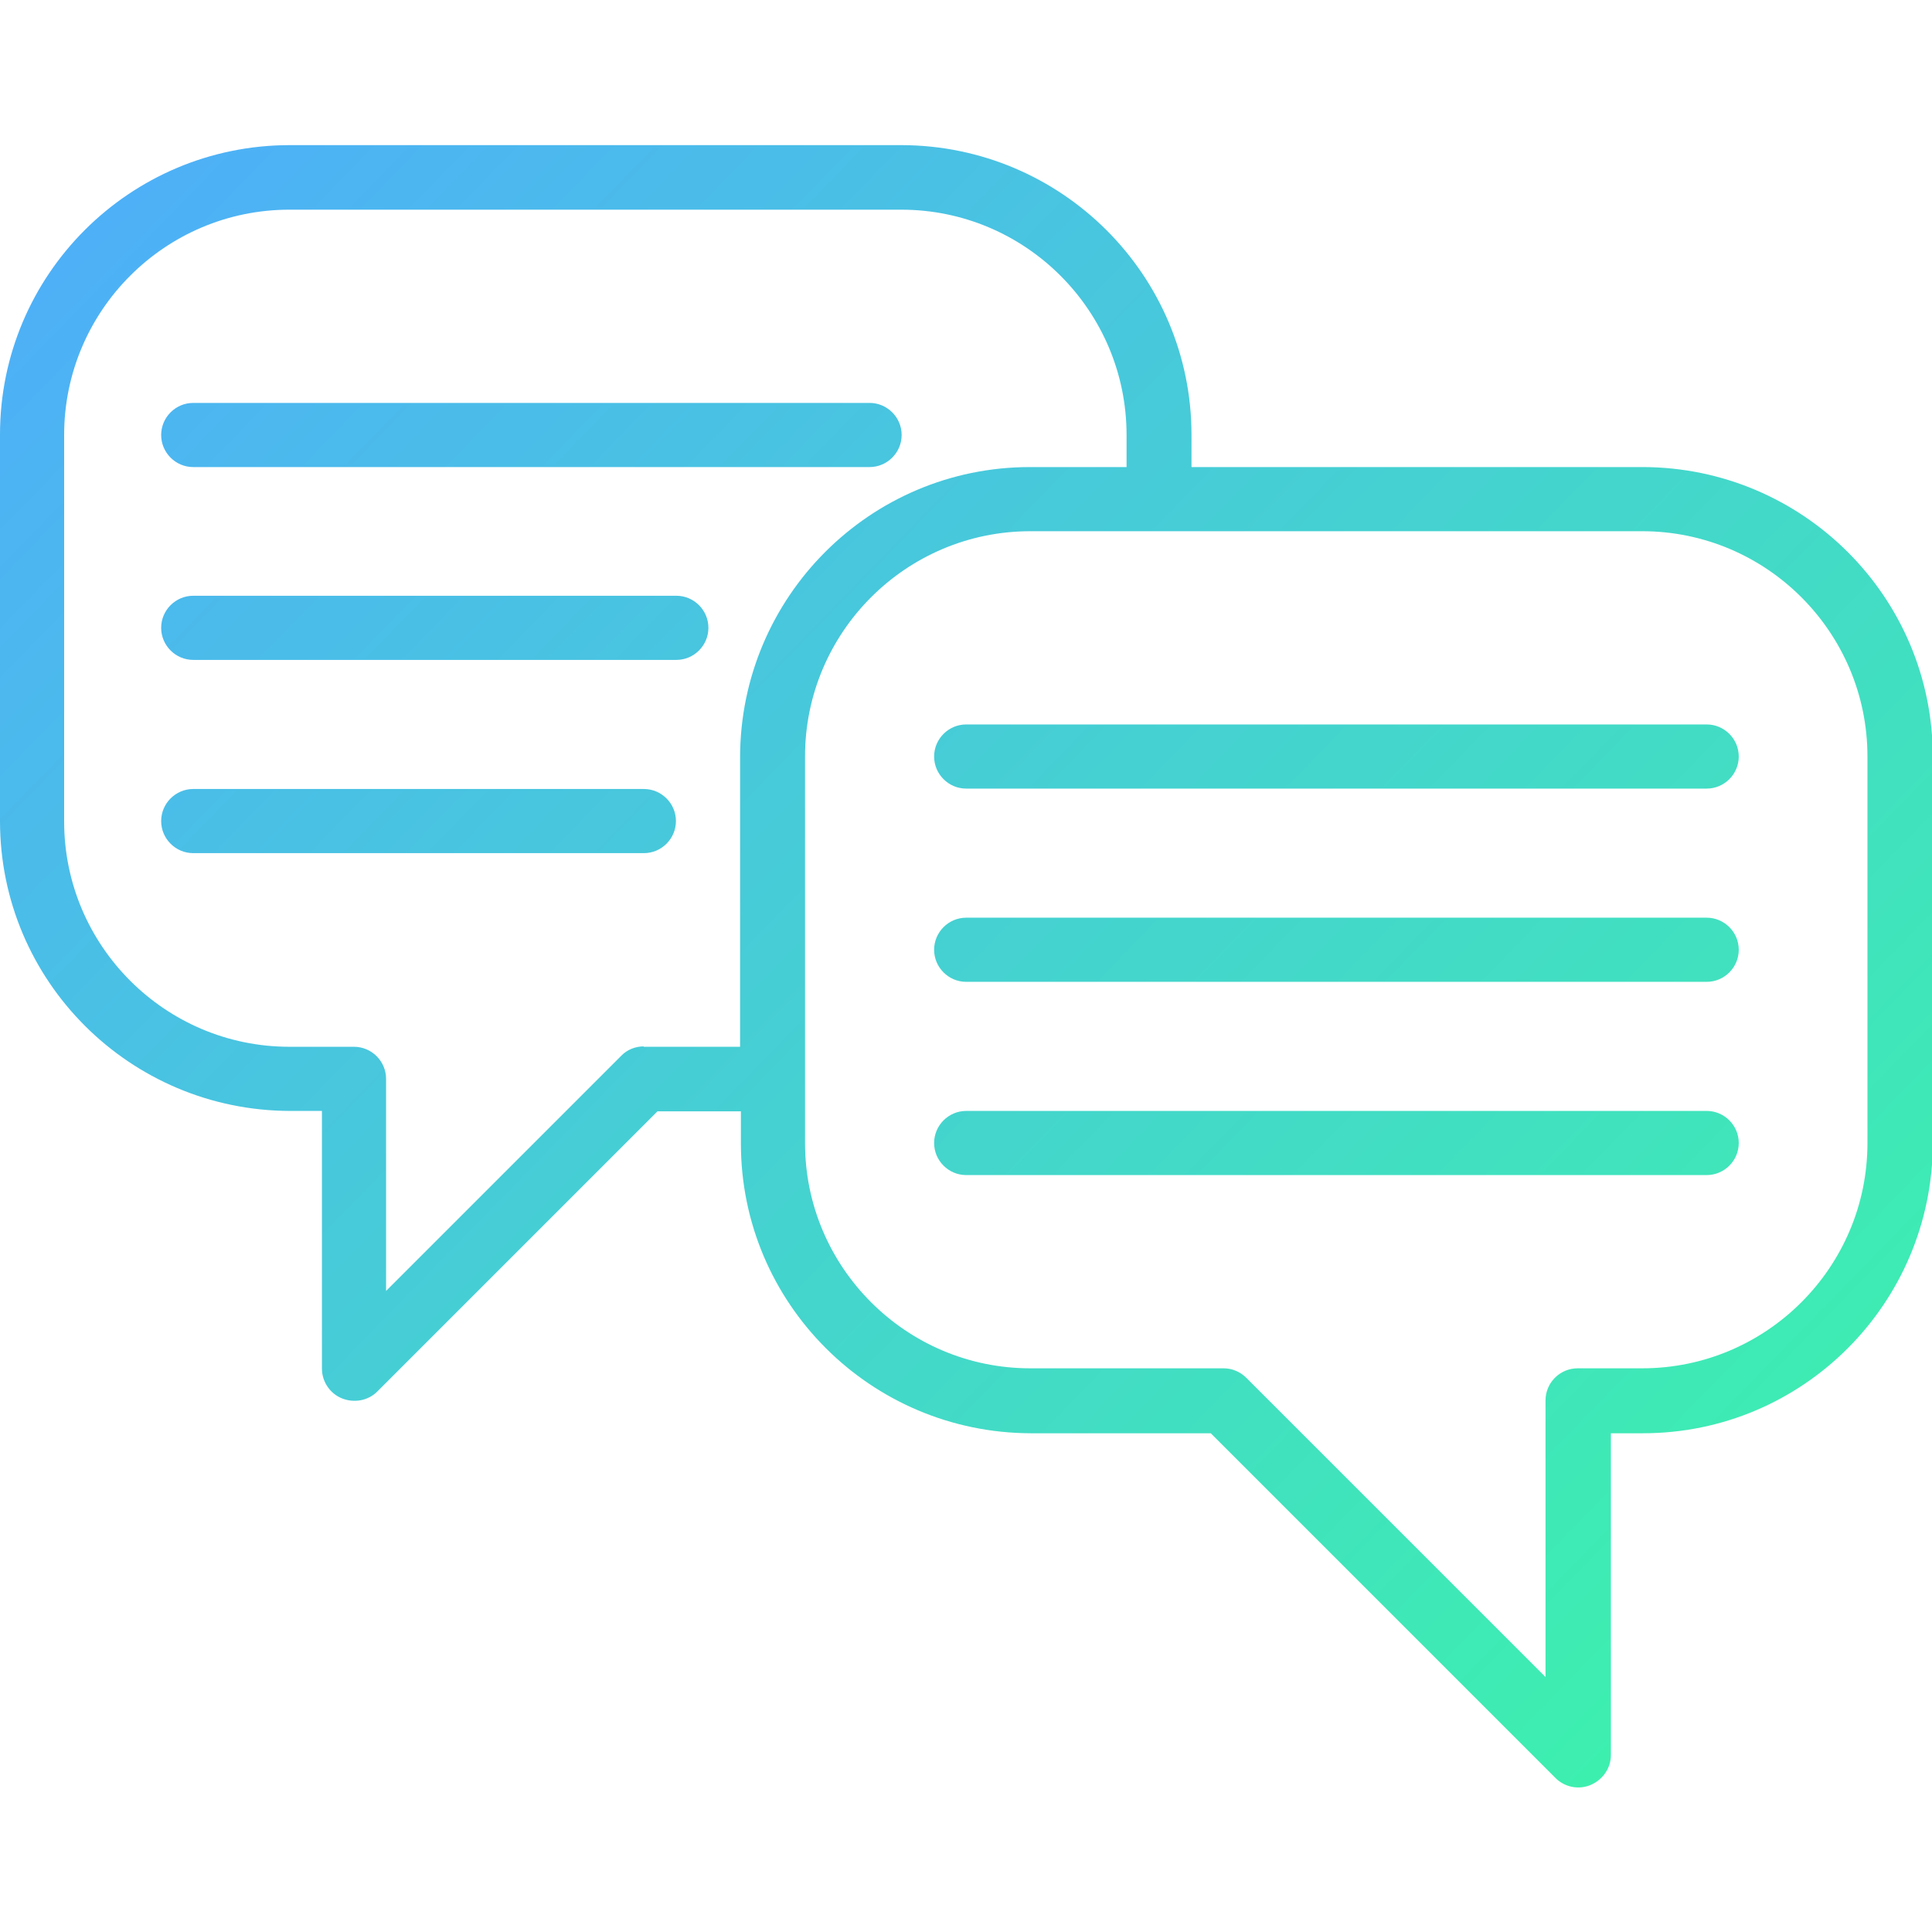 <?xml version="1.0" encoding="UTF-8"?>
<svg id="Layer_1" xmlns="http://www.w3.org/2000/svg" version="1.1" xmlns:xlink="http://www.w3.org/1999/xlink" viewBox="0 0 481.9 481.9">
  <!-- Generator: Adobe Illustrator 29.0.0, SVG Export Plug-In . SVG Version: 2.1.0 Build 186)  -->
  <defs>
    <style>
      .st0 {
        fill: url(#linear-gradient2);
      }

      .st1 {
        fill: url(#linear-gradient1);
      }

      .st2 {
        fill: url(#linear-gradient4);
      }

      .st3 {
        fill: url(#linear-gradient5);
      }

      .st4 {
        fill: url(#linear-gradient3);
      }

      .st5 {
        fill: url(#linear-gradient6);
      }

      .st6 {
        fill: url(#linear-gradient);
      }
    </style>
    <linearGradient id="linear-gradient" x1="24.9" y1="2" x2="479.9" y2="445" gradientUnits="userSpaceOnUse">
      <stop offset="0" stop-color="#4facfc"/>
      <stop offset="1" stop-color="#3bf6a7"/>
    </linearGradient>
    <linearGradient id="linear-gradient1" x1="81.7" y1="-56.3" x2="536.7" y2="386.7" xlink:href="#linear-gradient"/>
    <linearGradient id="linear-gradient2" x1="57.6" y1="-31.5" x2="512.6" y2="411.5" xlink:href="#linear-gradient"/>
    <linearGradient id="linear-gradient3" x1="33.5" y1="-6.8" x2="488.5" y2="436.2" xlink:href="#linear-gradient"/>
    <linearGradient id="linear-gradient4" x1="24.1" y1="2.9" x2="479.1" y2="445.9" xlink:href="#linear-gradient"/>
    <linearGradient id="linear-gradient5" x1="-11.7" y1="39.6" x2="443.3" y2="482.6" xlink:href="#linear-gradient"/>
    <linearGradient id="linear-gradient6" x1="-37.8" y1="66.4" x2="417.2" y2="509.4" xlink:href="#linear-gradient"/>
  </defs>
  <path class="st6" d="M409.6,116.5h-112.4v-8c0-39.9-32.4-72.2-72.3-72.3H72.3C32.4,36.2,0,68.5,0,108.4v96.4c0,39.9,32.4,72.2,72.3,72.3h8v64.3c0,3.2,2,6.2,5,7.4s6.5.6,8.8-1.7l69.9-69.9h20.8v8c0,39.9,32.4,72.2,72.3,72.3h44.9l86,86c2.3,2.3,5.8,3,8.8,1.7s5-4.2,5-7.4v-80.3h8c39.9,0,72.2-32.4,72.3-72.3v-96.4c0-39.9-32.4-72.2-72.3-72.3ZM160.6,261c-2.1,0-4.2.8-5.7,2.4l-58.6,58.6v-52.9c0-4.4-3.6-8-8-8h-16.1c-31,0-56.2-25.2-56.2-56.2v-96.4c0-31,25.2-56.2,56.2-56.2h152.6c31,0,56.2,25.2,56.2,56.2v8h-24.1c-39.9,0-72.2,32.4-72.3,72.3v72.3h-24.1ZM465.8,285.1c0,31-25.2,56.2-56.2,56.2h-16.1c-4.4,0-8,3.6-8,8v69l-74.6-74.6c-1.5-1.5-3.5-2.4-5.7-2.4h-48.2c-31,0-56.2-25.2-56.2-56.2v-96.4c0-31,25.2-56.2,56.2-56.2h152.6c31,0,56.2,25.2,56.2,56.2v96.4Z"/>
  <path class="st1" d="M425.7,180.7h-184.7c-4.4,0-8,3.6-8,8s3.6,8,8,8h184.7c4.4,0,8-3.6,8-8s-3.6-8-8-8Z"/>
  <path class="st0" d="M425.7,228.9h-184.7c-4.4,0-8,3.6-8,8s3.6,8,8,8h184.7c4.4,0,8-3.6,8-8s-3.6-8-8-8Z"/>
  <path class="st4" d="M425.7,277.1h-184.7c-4.4,0-8,3.6-8,8s3.6,8,8,8h184.7c4.4,0,8-3.6,8-8s-3.6-8-8-8Z"/>
  <path class="st2" d="M48.2,116.5h168.7c4.4,0,8-3.6,8-8s-3.6-8-8-8H48.2c-4.4,0-8,3.6-8,8s3.6,8,8,8Z"/>
  <path class="st3" d="M168.7,148.6H48.2c-4.4,0-8,3.6-8,8s3.6,8,8,8h120.5c4.4,0,8-3.6,8-8s-3.6-8-8-8Z"/>
  <path class="st5" d="M160.6,196.8H48.2c-4.4,0-8,3.6-8,8s3.6,8,8,8h112.4c4.4,0,8-3.6,8-8s-3.6-8-8-8Z"/>
</svg>